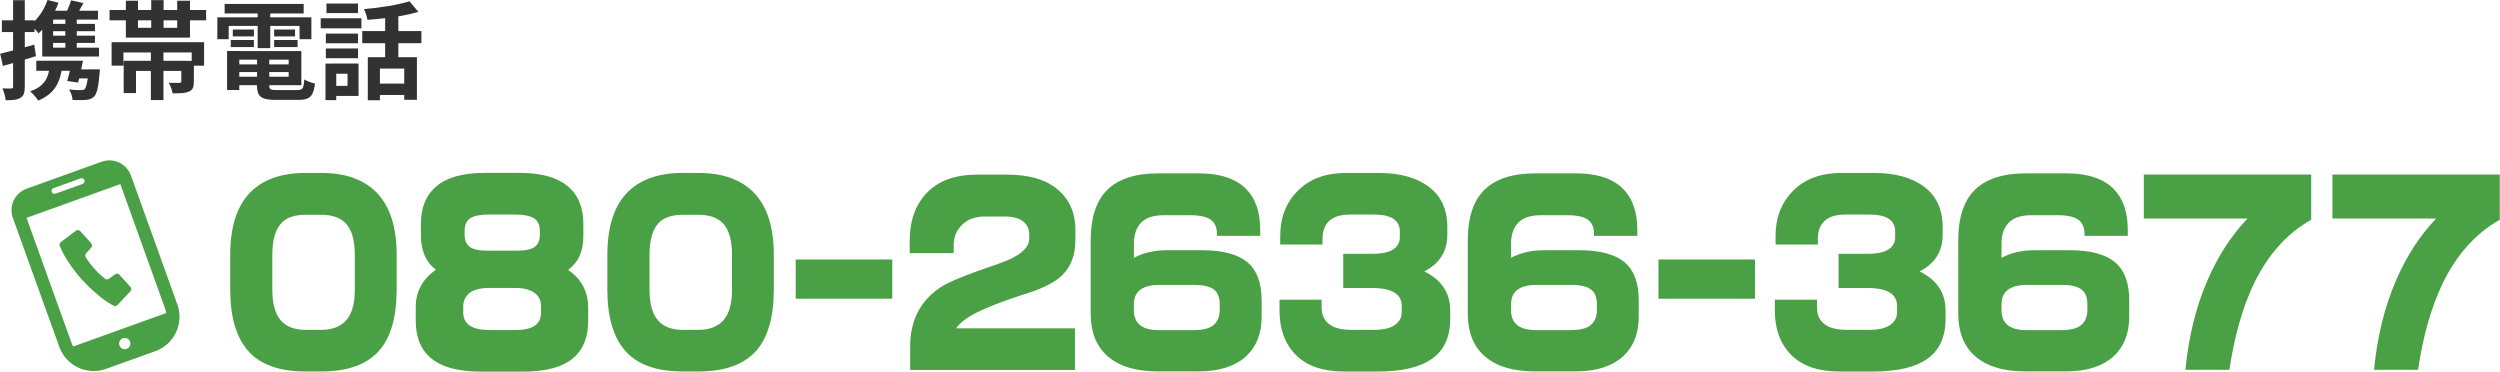 <svg id="_レイヤー_2" data-name="レイヤー 2" xmlns="http://www.w3.org/2000/svg" width="492.72" height="73.22" viewBox="0 0 492.73 73.23">
  <defs>
    <style>
      .cls-1 {
        fill: #4aa045;
      }

      .cls-2 {
        fill: #323232;
      }
    </style>
  </defs>
  <g id="_レイヤー_1-2" data-name="レイヤー 1">
    <path class="cls-2" d="M7.96,2.74c-.59.86-1.25,1.58-1.97,2.15.15.13.33.29.53.5.2.21.39.42.59.64.2.22.34.4.44.56.81-.71,1.56-1.6,2.26-2.67.69-1.06,1.26-2.19,1.69-3.38l-2.16-.55c-.32.97-.78,1.88-1.36,2.74ZM13.42,1.6c-.24.57-.48,1.08-.71,1.51l1.93.53c.27-.38.55-.83.85-1.37.3-.53.61-1.08.93-1.66L13.99.06c-.14.45-.33.96-.57,1.53ZM9.41,8.46h9.28v-1.43h-9.28v1.43ZM7.12,13.96h7.6v-1.99h-7.6v1.99ZM9.41,6.15h9.28v-1.45h-9.28v1.45ZM12.85,10.08h2.25V2.96h-2.25v7.12ZM14.34,15.46h3.95v-1.78h-3.42l-.52,1.78ZM17.43,13.94c-.1,1.16-.21,2.02-.34,2.56-.13.55-.27.9-.42,1.07-.15.13-.4.19-.73.19-.21,0-.54,0-.98-.02s-.9-.05-1.38-.11c.2.29.36.63.48,1.02.13.38.2.74.21,1.06.52.01,1.01.02,1.49.02s.85-.01,1.13-.04c.35-.03.65-.09.91-.19.26-.1.5-.25.72-.46.27-.28.48-.77.65-1.46.17-.69.31-1.7.42-3.03.03-.17.06-.46.08-.88h-2.27v.27ZM8.77,16.08c-.61.85-1.56,1.49-2.85,1.92.17.14.36.32.57.55.21.22.41.46.6.69.19.24.33.43.41.59,1.51-.63,2.64-1.5,3.39-2.62.75-1.12,1.21-2.62,1.38-4.49h-2.5c-.06,1.4-.39,2.52-1,3.37ZM8.46,3.86h10.82v-1.74h-9.24l-1.58,1.74ZM8.3,10.25h2.14V2.23l-2.14,1.87v6.15ZM8.3,11.15h11.19v-1.76h-11.19v1.76ZM.55,13c.95-.27,2-.57,3.14-.91,1.14-.34,2.26-.68,3.37-1.02l-.34-2.27c-1.22.35-2.43.69-3.63,1.01-1.2.32-2.23.58-3.09.78l.55,2.41ZM.34,6.32h6.43v-2.31H.34v2.31ZM2.54,17.09c0,.14-.02.23-.07.28-.05.05-.14.07-.26.07-.13.01-.35.02-.68.01-.33,0-.69-.02-1.08-.03.15.34.29.73.42,1.19s.2.84.23,1.14c.7.01,1.28-.01,1.75-.08.47-.07.86-.2,1.17-.4.32-.2.54-.47.66-.81.12-.34.18-.8.18-1.38V.04h-2.31v17.05ZM13.73,14.04c-.17.72-.34,1.36-.5,1.92l2.14.32c.15-.57.32-1.25.49-2.04.17-.78.33-1.54.47-2.27h-2.2c-.1.66-.23,1.35-.4,2.07Z"/>
    <path class="cls-2" d="M29.71,19.72h2.48v-9.58h-2.48v9.58ZM29.78,6.11h2.44V.02h-2.44v6.09ZM24.34,18.35h2.44v-4.37h9.83v-1.99h-12.26v6.36ZM35.7,16.04c0,.11-.03.19-.08.22-.06.04-.15.06-.29.07-.13.01-.4.02-.83.01-.43,0-.85-.02-1.27-.03.17.29.33.63.47,1.02s.25.75.3,1.08c.69,0,1.29-.02,1.82-.05s.98-.14,1.38-.3c.39-.17.65-.41.79-.71.13-.31.2-.73.2-1.28v-4.07h-2.48v4.05ZM21.97,12.94h2.33v-2.6h13.46v2.6h2.44v-4.62h-18.23v4.62ZM24.78,7.41h12.64V.15h-2.52v5.33h-7.73V.15h-2.39v7.27ZM21.57,4.01h19.03V1.97h-19.03v2.04Z"/>
    <path class="cls-2" d="M45.99,14.2h11.91v-1.51h-11.91v1.51ZM45.99,11.76h10.88v3.36h-10.88v1.68h13.38v-6.74h-13.38v1.7ZM50.63,16.88c0,.73.11,1.29.33,1.7.22.41.6.69,1.14.86s1.29.25,2.25.25h4.41c.77,0,1.38-.09,1.82-.28.44-.19.77-.52,1-.99.22-.47.39-1.12.48-1.96-.32-.06-.69-.16-1.1-.32-.41-.15-.75-.32-1-.48-.04.59-.11,1.04-.19,1.34-.08.31-.22.51-.4.61-.18.1-.45.15-.8.15h-4.01c-.63,0-1.04-.05-1.23-.16-.19-.1-.28-.35-.28-.74v-5.86h-2.41v5.88ZM44.73,17.74h2.41v-7.69h-2.41v7.69ZM44.25,2.65h15.58V.78h-15.58v1.87ZM45.86,7.18h4.16v-1.36h-4.16v1.36ZM45.46,9.28h4.56v-1.39h-4.56v1.39ZM54.01,9.28h4.62v-1.39h-4.62v1.39ZM54.01,7.18h4.12v-1.36h-4.12v1.36ZM50.76,9.49h2.48V1.53h-2.48v7.96ZM42.8,7.73h2.25v-2.62h13.97v2.62h2.33V3.42h-18.54v4.3Z"/>
    <path class="cls-2" d="M72.47,19.76h2.39v-6.24h4.79v6.15h2.5v-8.4h-9.68v8.48ZM78.79.75c-.7.16-1.45.31-2.24.44-.79.13-1.6.25-2.41.35-.82.1-1.63.18-2.43.25.14.28.28.63.42,1.05.14.42.23.78.27,1.07,1.11-.08,2.25-.19,3.43-.32,1.18-.13,2.34-.3,3.48-.51,1.13-.21,2.18-.45,3.13-.74l-1.76-2.08c-.56.17-1.19.33-1.89.49ZM75.89,12.41h2.6V2.23h-2.6v10.19ZM71.38,8.51h11.66v-2.39h-11.66v2.39ZM74.09,18.73h6.76v-2.25h-6.76v2.25ZM64.2,8.53h6.34v-1.91h-6.34v1.91ZM64.32,2.58h6.22V.69h-6.22v1.89ZM64.2,11.47h6.34v-1.91h-6.34v1.91ZM63.19,5.59h8.02v-1.99h-8.02v1.99ZM65.46,14.53h3.02v2.39h-3.02v1.99h5.19v-6.38h-5.19v2ZM64.13,19.74h2.12v-7.2h-2.12v7.2Z"/>
    <path class="cls-1" d="M16.17,55.16c1.35,1.5,3.21,3.2,4.81,4.27.58.39,1.35.82,1.35.82.26.16.59.11.79-.11l2.55-2.73c.22-.24.23-.61,0-.86l-2.16-2.4c-.22-.24-.58-.28-.84-.09l-1.24.9c-.25.18-.58.16-.8-.05,0,0-.98-.74-2.04-1.92-1.06-1.18-1.69-2.23-1.69-2.23-.18-.24-.17-.58.03-.81l1.02-1.14c.22-.24.22-.61,0-.85l-2.16-2.4c-.22-.25-.59-.28-.85-.08l-2.99,2.25c-.24.18-.32.51-.19.78,0,0,.34.81.67,1.43.89,1.7,2.39,3.74,3.73,5.24Z"/>
    <path class="cls-1" d="M20.02,31.87l-14.81,5.33c-2.33.84-3.55,3.42-2.7,5.75l9.15,25.42c1.35,3.74,5.46,5.68,9.2,4.34l9.74-3.5c3.74-1.34,5.67-5.46,4.33-9.2l-9.15-25.42c-.84-2.34-3.42-3.55-5.75-2.71ZM24.94,68.77c-.58.21-1.21-.09-1.42-.67-.21-.58.09-1.21.67-1.42.58-.21,1.21.09,1.42.67.21.58-.09,1.21-.67,1.42ZM10.51,37.09l5.37-1.93c.3-.11.64.05.74.35.11.3-.05.64-.35.74l-5.37,1.93c-.3.11-.64-.05-.74-.35-.11-.3.05-.64.35-.74ZM14.04,67.52l-8.84-24.58,18.49-6.65,8.84,24.58c.1.27.17.55.21.83l-18.34,6.6c-.14-.24-.27-.5-.36-.77Z"/>
    <path class="cls-1" d="M78.16,50.26c0-5.41-1.27-9.45-3.8-12.14-2.53-2.69-6.22-4.03-11.06-4.03h-3.09c-4.88,0-8.57,1.34-11.09,4.03-2.52,2.69-3.77,6.73-3.77,12.14v6.84c0,5.38,1.19,9.41,3.56,12.09,2.37,2.69,6.14,4.03,11.3,4.03h3.09c5.19,0,8.98-1.36,11.39-4.08,2.31-2.62,3.47-6.64,3.47-12.05v-6.84ZM68.22,63.12c-1.12,1.27-2.77,1.9-4.92,1.9h-3.09c-2.19,0-3.83-.63-4.92-1.9-1.09-1.27-1.64-3.27-1.64-6.02v-6.84c0-2.97.61-5.08,1.83-6.33,1-1.06,2.58-1.59,4.73-1.59h3.09c2.12,0,3.72.55,4.78,1.64,1.22,1.25,1.83,3.34,1.83,6.28v6.84c0,2.75-.56,4.76-1.69,6.02Z"/>
    <path class="cls-1" d="M115.89,60.43c0-1.44-.33-2.78-.98-4.03-.66-1.25-1.64-2.31-2.95-3.19,1.06-.81,1.83-1.76,2.3-2.86.47-1.09.7-2.39.7-3.89v-2.39c0-3.22-1.05-5.69-3.14-7.41-2.09-1.72-5.23-2.58-9.42-2.58h-6.94c-4.19,0-7.32.86-9.4,2.58-2.08,1.72-3.12,4.19-3.12,7.41v2.39c0,1.44.24,2.73.73,3.87.48,1.14,1.23,2.09,2.23,2.84-1.34.91-2.34,1.99-3,3.26-.66,1.27-.98,2.6-.98,4.01v2.77c0,3.19.95,5.61,2.86,7.27,2.09,1.84,5.41,2.77,9.94,2.77h8.48c4.5,0,7.81-.94,9.94-2.81,1.84-1.66,2.77-4.06,2.77-7.22v-2.77ZM105.39,48.66c-.66.5-1.83.75-3.52.75h-5.95c-1.59,0-2.72-.26-3.38-.77-.66-.52-.98-1.3-.98-2.37v-.84c0-1.13.37-1.93,1.1-2.41.73-.48,1.93-.73,3.59-.73h5.3c1.66,0,2.87.24,3.66.73.78.48,1.17,1.29,1.17,2.41v.84c0,1.09-.33,1.89-.98,2.39ZM105.37,64.22c-.83.56-2.16.84-4.01.84h-4.83c-3.5,0-5.25-1.16-5.25-3.47v-1.22c0-1.06.41-1.93,1.22-2.6.81-.67,2.11-1.01,3.89-1.01h5.11c1.78,0,3.11.36,3.98,1.08.75.59,1.13,1.44,1.13,2.53v1.22c0,1.19-.41,2.06-1.24,2.62Z"/>
    <path class="cls-1" d="M152.5,50.26c0-5.41-1.27-9.45-3.8-12.14-2.53-2.69-6.22-4.03-11.06-4.03h-3.09c-4.87,0-8.57,1.34-11.09,4.03-2.52,2.69-3.77,6.73-3.77,12.14v6.84c0,5.38,1.19,9.41,3.56,12.09,2.37,2.69,6.14,4.03,11.3,4.03h3.09c5.19,0,8.98-1.36,11.39-4.08,2.31-2.62,3.47-6.64,3.47-12.05v-6.84ZM142.57,63.12c-1.13,1.27-2.77,1.9-4.92,1.9h-3.09c-2.19,0-3.83-.63-4.92-1.9-1.09-1.27-1.64-3.27-1.64-6.02v-6.84c0-2.97.61-5.08,1.83-6.33,1-1.06,2.58-1.59,4.73-1.59h3.09c2.12,0,3.72.55,4.78,1.64,1.22,1.25,1.83,3.34,1.83,6.28v6.84c0,2.75-.56,4.76-1.69,6.02Z"/>
    <path class="cls-1" d="M175.85,51.15h-19.03v7.73h19.03v-7.73Z"/>
    <path class="cls-1" d="M211.97,45.48c0-3.34-1.09-5.98-3.28-7.92-2.31-2.09-5.72-3.14-10.22-3.14h-5.91c-4.25,0-7.52,1.17-9.82,3.52-2.3,2.34-3.45,5.52-3.45,9.52v2.44h8.67v-1.59c0-1.59.55-2.93,1.66-4.01,1.11-1.08,2.59-1.62,4.43-1.62h4.03c1.69,0,2.94.37,3.75,1.12.69.63,1.03,1.47,1.03,2.53v.66c0,1.97-2.05,3.64-6.14,5.02-5.91,2-9.66,3.52-11.25,4.55-4.06,2.66-6.09,6.56-6.09,11.72v4.64h32.48v-8.2h-23.44c.75-1.09,2.14-2.15,4.17-3.16,2.03-1.02,5-2.16,8.91-3.45,3.69-1.09,6.28-2.36,7.78-3.8,1.78-1.69,2.67-4.03,2.67-7.03v-1.78Z"/>
    <path class="cls-1" d="M248.65,59.16c0-3.34-.89-5.8-2.67-7.36-1.91-1.66-4.94-2.48-9.09-2.48h-6.8c-2.56,0-4.77.5-6.61,1.5v-2.77c0-1.78.47-3.16,1.41-4.15.94-.98,2.44-1.48,4.5-1.48h5.11c1.94,0,3.31.3,4.13.89.81.59,1.22,1.53,1.22,2.81v.37h8.53v-1.17c0-3.5-.92-6.19-2.77-8.06-2.03-2.06-5.16-3.09-9.38-3.09h-7.92c-4.5,0-7.85,1.08-10.05,3.23-2.2,2.16-3.3,5.5-3.3,10.03v14.39c0,3.59,1.08,6.36,3.23,8.3,2.28,2.06,5.62,3.09,10.03,3.09h7.97c4.09,0,7.23-1,9.42-3,2.03-1.88,3.05-4.47,3.05-7.78v-3.28ZM239.22,64.04c-.78.69-2.11,1.03-3.98,1.03h-6.89c-3.25,0-4.88-1.31-4.88-3.94v-1.08c0-1.34.43-2.33,1.29-2.95.86-.62,2.07-.94,3.63-.94h6.94c1.81,0,3.11.3,3.89.89.78.59,1.17,1.55,1.17,2.86v1.22c0,1.25-.39,2.22-1.17,2.91Z"/>
    <path class="cls-1" d="M285.82,61.04c0-1.62-.42-3.08-1.27-4.36-.84-1.28-2.13-2.34-3.84-3.19,3.03-1.53,4.55-3.94,4.55-7.22v-1.5c0-3.47-1.21-6.12-3.63-7.94-2.42-1.83-5.73-2.74-9.91-2.74h-6.42c-4,0-7.16,1.16-9.49,3.49-2.33,2.33-3.49,5.3-3.49,8.93v1.69h8.34v-1.22c0-1.47.45-2.62,1.34-3.45.89-.83,2.27-1.24,4.15-1.24h4.69c3.37,0,5.06,1.12,5.06,3.37v1.12c0,1-.43,1.79-1.29,2.37-.86.58-2.23.87-4.1.87h-5.77v6.75h5.81c2.06,0,3.58.36,4.55,1.08.78.56,1.17,1.39,1.17,2.48v1.22c0,1.03-.45,1.87-1.36,2.51-.91.64-2.3.96-4.17.96h-4.31c-2.03,0-3.53-.38-4.5-1.15-.97-.77-1.45-1.87-1.45-3.3v-1.5h-8.3v2.16c0,3.66,1.08,6.57,3.23,8.74,2.16,2.17,5.33,3.26,9.52,3.26h6.7c4.72,0,8.27-.84,10.64-2.53,2.37-1.69,3.56-4.31,3.56-7.87v-1.78Z"/>
    <path class="cls-1" d="M322.99,59.16c0-3.34-.89-5.8-2.67-7.36-1.91-1.66-4.94-2.48-9.09-2.48h-6.8c-2.56,0-4.77.5-6.61,1.5v-2.77c0-1.78.47-3.16,1.41-4.15.94-.98,2.44-1.48,4.5-1.48h5.11c1.94,0,3.31.3,4.12.89.81.59,1.22,1.53,1.22,2.81v.37h8.53v-1.17c0-3.5-.92-6.19-2.77-8.06-2.03-2.06-5.16-3.09-9.38-3.09h-7.92c-4.5,0-7.85,1.08-10.05,3.23s-3.3,5.5-3.3,10.03v14.39c0,3.59,1.08,6.36,3.23,8.3,2.28,2.06,5.62,3.09,10.03,3.09h7.97c4.09,0,7.23-1,9.42-3,2.03-1.88,3.05-4.47,3.05-7.78v-3.28ZM313.57,64.04c-.78.69-2.11,1.03-3.98,1.03h-6.89c-3.25,0-4.88-1.31-4.88-3.94v-1.08c0-1.34.43-2.33,1.29-2.95.86-.62,2.07-.94,3.63-.94h6.94c1.81,0,3.11.3,3.89.89.78.59,1.17,1.55,1.17,2.86v1.22c0,1.25-.39,2.22-1.17,2.91Z"/>
    <path class="cls-1" d="M345.91,51.15h-19.03v7.73h19.03v-7.73Z"/>
    <path class="cls-1" d="M383.46,61.04c0-1.62-.42-3.08-1.27-4.36-.84-1.28-2.13-2.34-3.84-3.19,3.03-1.53,4.55-3.94,4.55-7.22v-1.5c0-3.47-1.21-6.12-3.63-7.94-2.42-1.83-5.73-2.74-9.91-2.74h-6.42c-4,0-7.16,1.16-9.49,3.49-2.33,2.33-3.49,5.3-3.49,8.93v1.69h8.34v-1.22c0-1.47.45-2.62,1.34-3.45.89-.83,2.27-1.24,4.15-1.24h4.69c3.38,0,5.06,1.12,5.06,3.37v1.12c0,1-.43,1.79-1.29,2.37-.86.58-2.23.87-4.1.87h-5.77v6.75h5.81c2.06,0,3.58.36,4.55,1.08.78.56,1.17,1.39,1.17,2.48v1.22c0,1.03-.45,1.87-1.36,2.51-.91.64-2.3.96-4.17.96h-4.31c-2.03,0-3.53-.38-4.5-1.15-.97-.77-1.45-1.87-1.45-3.3v-1.5h-8.3v2.16c0,3.66,1.08,6.57,3.23,8.74,2.16,2.17,5.33,3.26,9.52,3.26h6.7c4.72,0,8.27-.84,10.64-2.53,2.37-1.69,3.56-4.31,3.56-7.87v-1.78Z"/>
    <path class="cls-1" d="M419.67,59.16c0-3.34-.89-5.8-2.67-7.36-1.91-1.66-4.94-2.48-9.09-2.48h-6.8c-2.56,0-4.77.5-6.61,1.5v-2.77c0-1.78.47-3.16,1.41-4.15.94-.98,2.44-1.48,4.5-1.48h5.11c1.94,0,3.31.3,4.12.89.81.59,1.22,1.53,1.22,2.81v.37h8.53v-1.17c0-3.5-.92-6.19-2.77-8.06-2.03-2.06-5.16-3.09-9.38-3.09h-7.92c-4.5,0-7.85,1.08-10.05,3.23s-3.3,5.5-3.3,10.03v14.39c0,3.59,1.08,6.36,3.23,8.3,2.28,2.06,5.62,3.09,10.03,3.09h7.97c4.09,0,7.23-1,9.42-3,2.03-1.88,3.05-4.47,3.05-7.78v-3.28ZM410.25,64.04c-.78.69-2.11,1.03-3.98,1.03h-6.89c-3.25,0-4.88-1.31-4.88-3.94v-1.08c0-1.34.43-2.33,1.29-2.95.86-.62,2.07-.94,3.63-.94h6.94c1.81,0,3.11.3,3.89.89.78.59,1.17,1.55,1.17,2.86v1.22c0,1.25-.39,2.22-1.17,2.91Z"/>
    <path class="cls-1" d="M455.55,34.41h-33v8.67h20.44c-3.22,3.38-5.84,7.42-7.88,12.14-2.28,5.25-3.73,11.14-4.36,17.67h8.67c.97-6.56,2.56-12.19,4.78-16.88,2.78-5.78,6.56-10.01,11.34-12.7v-8.91Z"/>
    <path class="cls-1" d="M492.73,34.41h-33v8.67h20.44c-3.22,3.38-5.84,7.42-7.88,12.14-2.28,5.25-3.73,11.14-4.36,17.67h8.67c.97-6.56,2.56-12.19,4.78-16.88,2.78-5.78,6.56-10.01,11.34-12.7v-8.91Z"/>
  </g>
</svg>